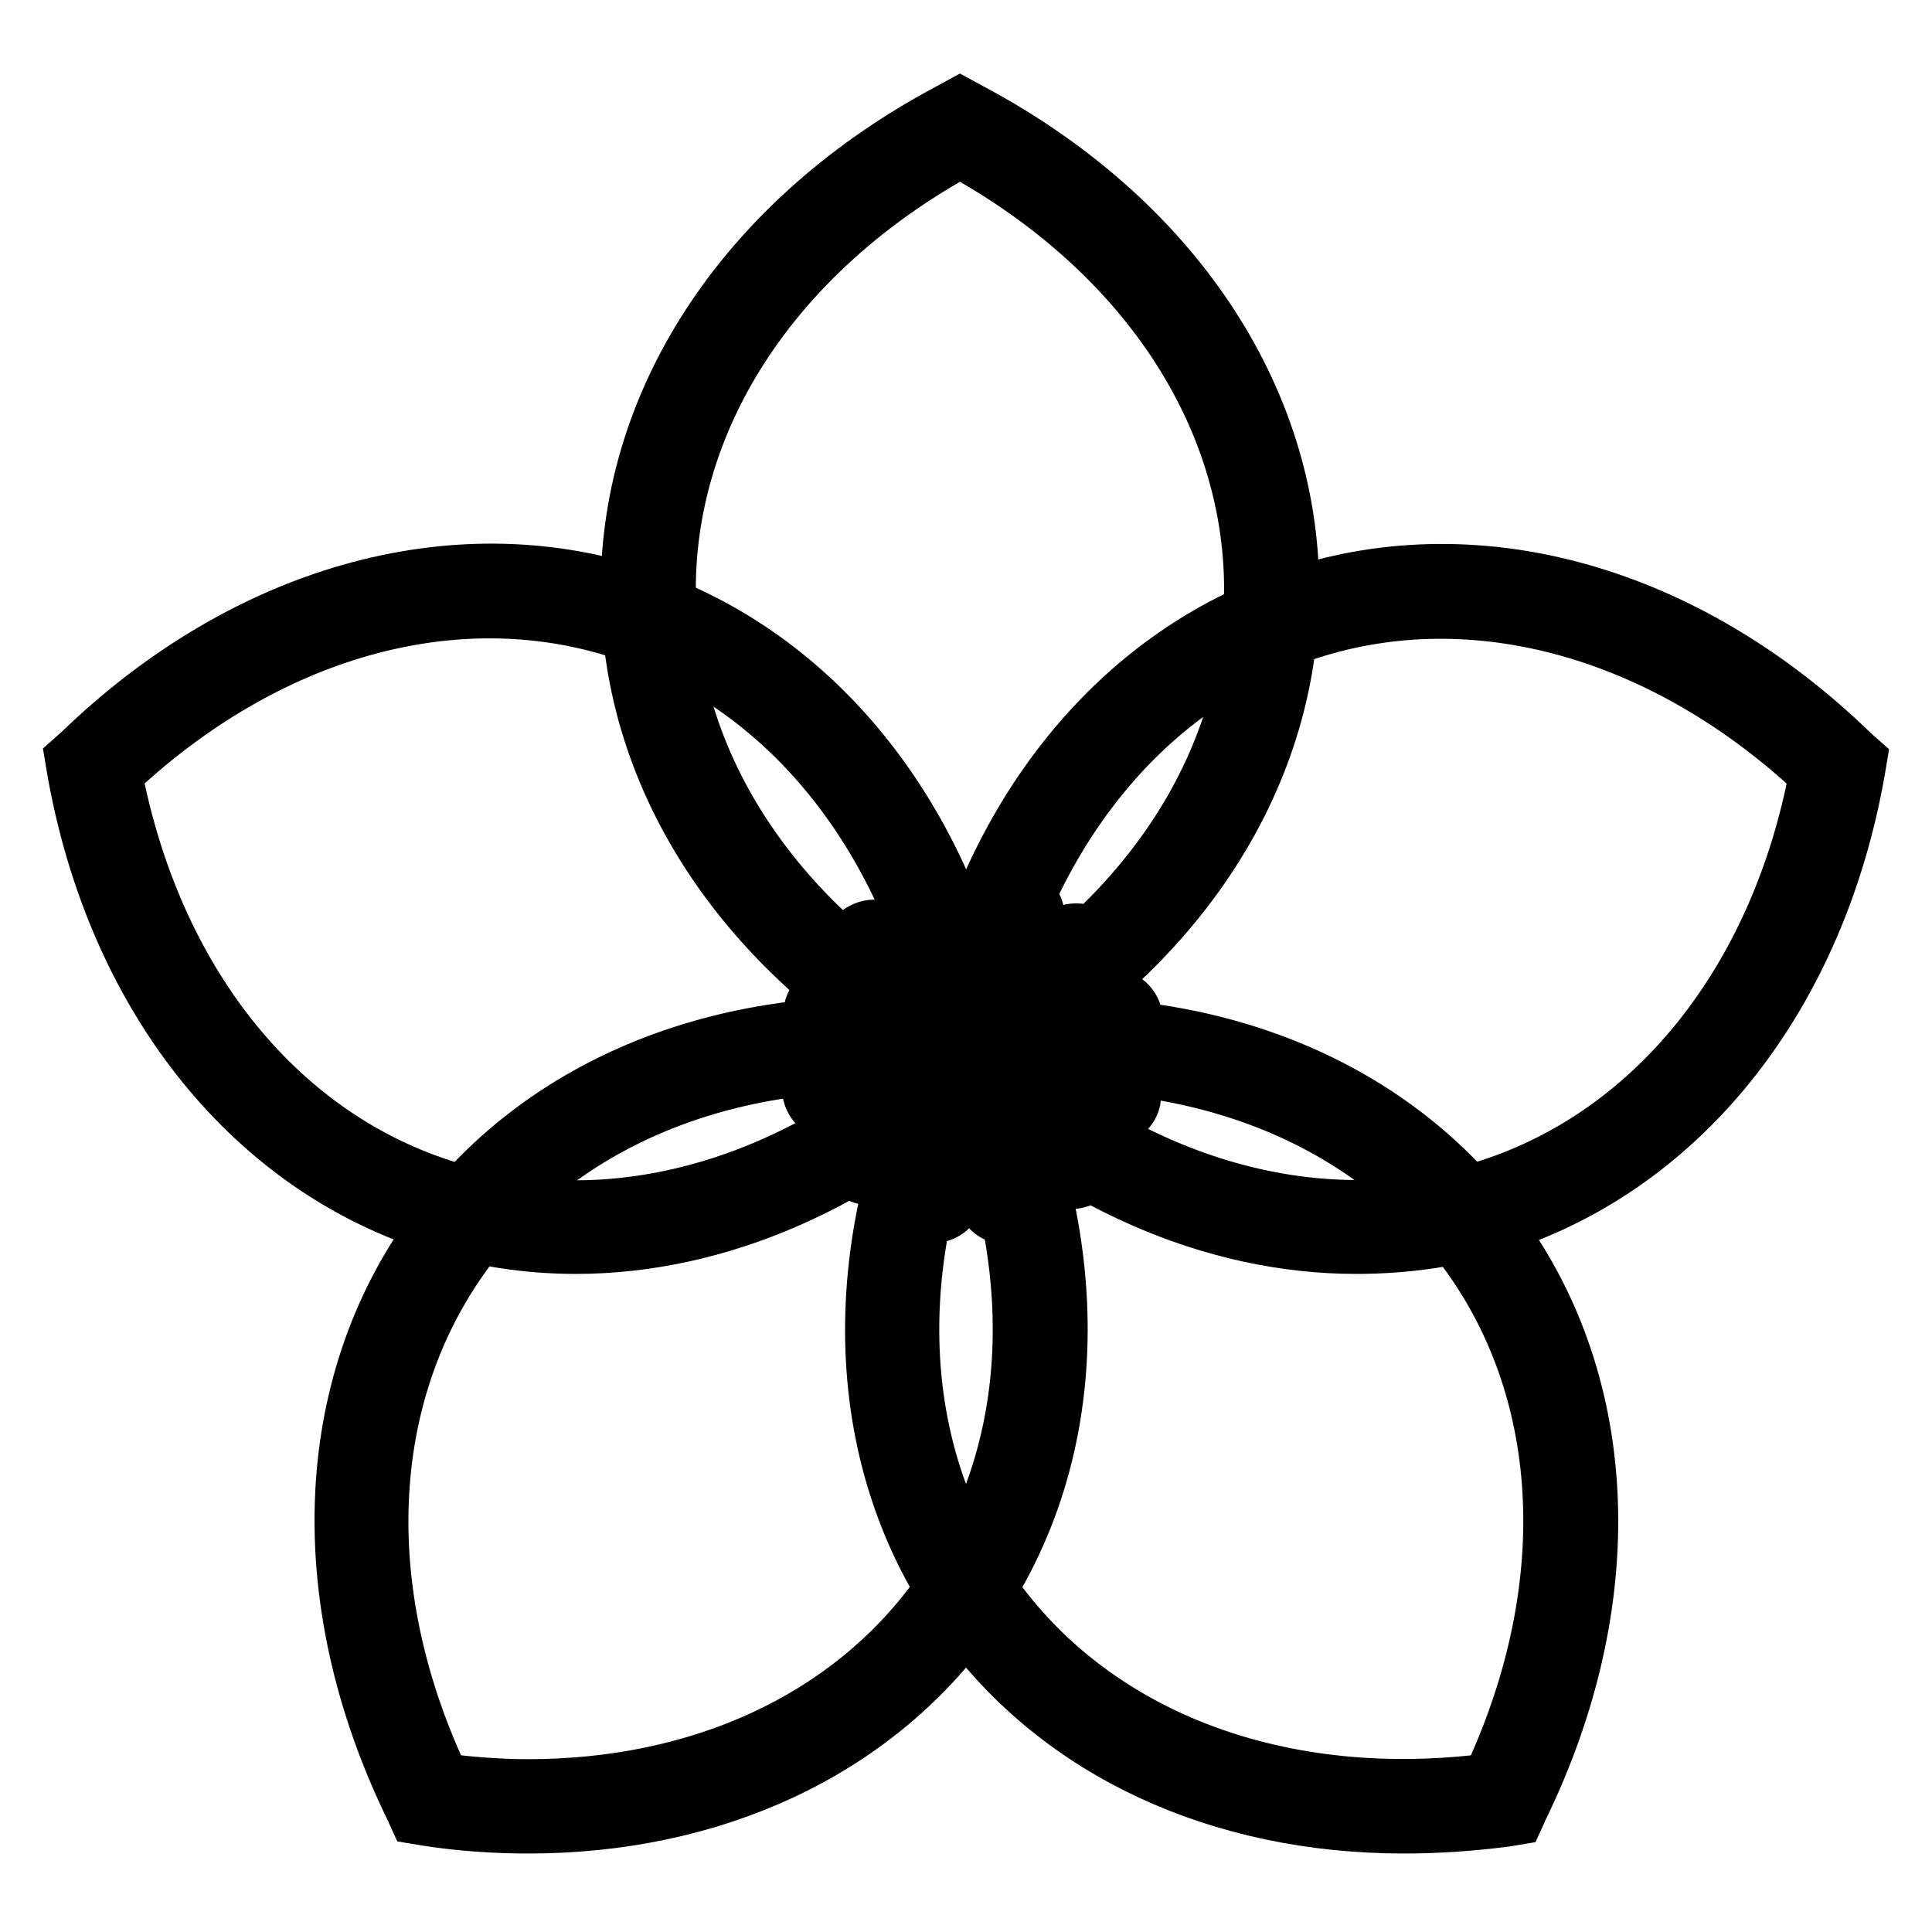 <?xml version="1.0" encoding="utf-8"?>
<!-- Svg Vector Icons : http://www.onlinewebfonts.com/icon -->
<!DOCTYPE svg PUBLIC "-//W3C//DTD SVG 1.1//EN" "http://www.w3.org/Graphics/SVG/1.1/DTD/svg11.dtd">
<svg version="1.1" xmlns="http://www.w3.org/2000/svg" xmlns:xlink="http://www.w3.org/1999/xlink" x="0px" y="0px" viewBox="0 0 256 256" enable-background="new 0 0 256 256" xml:space="preserve">
<g> <path stroke-width="8" fill-opacity="0" stroke="#000000"  d="M127.2,141.9l-1.1-0.6c-26.6-14.1-42.5-37.7-42.5-63.2c0-25.5,15.9-49.1,42.5-63.2l1.1-0.6l1.1,0.6 c26.6,14.1,42.5,37.7,42.5,63.2c0,25.5-15.9,49.1-42.5,63.2L127.2,141.9z M127.2,19.5c-24.5,13.4-39,35.2-39,58.6 s14.6,45.3,39,58.6c24.5-13.4,39-35.2,39-58.6S151.7,32.9,127.2,19.5z"/> <path stroke-width="8" fill-opacity="0" stroke="#000000"  d="M76.3,164.8c-6.5,0-12.9-1-19.1-3c-24.2-7.9-41.8-30.3-47-59.9l-0.2-1.2l0.9-0.8C32.5,79,59.9,71.2,84.1,79 c24.2,7.9,41.8,30.3,47,59.9l0.2,1.2l-0.9,0.8C114.3,156.5,95,164.8,76.3,164.8z M14.8,102.4c5.2,27.4,21.4,48,43.7,55.2 c5.7,1.9,11.7,2.8,17.7,2.8c17.3,0,35.1-7.6,50.1-21.8c-5.2-27.4-21.5-48-43.7-55.2C60.4,76.1,35.1,83.2,14.8,102.4z"/> <path stroke-width="8" fill-opacity="0" stroke="#000000"  d="M70,241.6c-4.4,0-8.9-0.3-13.4-1l-1.2-0.2l-0.5-1.1c-13.2-27.1-12.2-55.5,2.8-76.1 c15-20.6,41.7-30.4,71.5-26.2l1.2,0.2l0.5,1.1c13.2,27.1,12.2,55.5-2.8,76.1l-1.8-1.3l1.8,1.3C115.4,231.9,94.3,241.6,70,241.6z  M58.4,236.3c3.9,0.5,7.8,0.8,11.6,0.8c22.8,0,42.6-9,54.4-25.3c13.8-19,14.8-45.2,2.9-70.4c-27.6-3.5-52.3,5.6-66,24.5 C47.5,184.9,46.4,211.1,58.4,236.3z"/> <path stroke-width="8" fill-opacity="0" stroke="#000000"  d="M186,241.6c-24.3,0-45.4-9.7-58-27.1c-15-20.6-16-49-2.8-76.1l0.5-1.1l1.2-0.2c29.8-4.2,56.5,5.6,71.5,26.2 c15,20.6,16,49,2.8,76.1l-0.5,1.1l-1.2,0.2C194.9,241.3,190.4,241.6,186,241.6L186,241.6z M128.7,141.4 c-11.9,25.2-10.9,51.4,2.9,70.4c13.8,19,38.4,28.1,66,24.5c11.9-25.2,10.9-51.4-2.9-70.4C181,147,156.3,137.9,128.7,141.4z"/> <path stroke-width="8" fill-opacity="0" stroke="#000000"  d="M179.7,164.8c-18.8,0-38-8.3-54.1-23.8l-0.9-0.8l0.2-1.2c5.2-29.6,22.8-52,47-59.9 c24.2-7.9,51.6-0.1,73.2,20.9l0.9,0.8l-0.2,1.2c-5.2,29.6-22.8,52-47,59.9C192.7,163.9,186.2,164.8,179.7,164.8z M129.6,138.6 c20.3,19.1,45.6,26.2,67.8,19c22.3-7.2,38.6-27.8,43.7-55.2c-20.3-19.1-45.6-26.2-67.8-19C151.1,90.6,134.8,111.2,129.6,138.6z"/> <path stroke-width="8" fill-opacity="0" stroke="#000000"  d="M133.8,122.8l-4.9,16.9 M132.6,122.4l2.4,0.7l-4.9,16.9l-2.4-0.7L132.6,122.4z"/> <path stroke-width="8" fill-opacity="0" stroke="#000000"  d="M132.5,121.5c0,0.9,0.7,1.6,1.6,1.6c0.9,0,1.6-0.7,1.6-1.6c0,0,0,0,0,0c0-0.9-0.7-1.6-1.6-1.6 C133.3,119.9,132.5,120.6,132.5,121.5C132.5,121.5,132.5,121.5,132.5,121.5z"/> <path stroke-width="8" fill-opacity="0" stroke="#000000"  d="M134.2,124.4c-0.3,0-0.5,0-0.8-0.1c-0.7-0.2-1.4-0.7-1.7-1.4c-0.4-0.7-0.5-1.5-0.3-2.2 c0.2-0.7,0.7-1.4,1.4-1.7c0.7-0.4,1.5-0.5,2.2-0.3c1.5,0.4,2.4,2.1,2,3.6c-0.2,0.7-0.7,1.4-1.4,1.7 C135.1,124.3,134.6,124.4,134.2,124.4L134.2,124.4z M134.2,121.2c-0.1,0-0.1,0-0.2,0.1c-0.1,0-0.1,0.1-0.2,0.2c0,0.1,0,0.2,0,0.3 c0,0.1,0.1,0.1,0.2,0.2c0.1,0,0.2,0,0.3,0c0.1,0,0.1-0.1,0.2-0.2c0.1-0.2-0.1-0.4-0.3-0.4C134.2,121.2,134.2,121.2,134.2,121.2 L134.2,121.2z M124.7,122.6l4.2,17.1 M125.9,122.3l4.2,17.1l-2.5,0.6l-4.2-17.1L125.9,122.3z"/> <path stroke-width="8" fill-opacity="0" stroke="#000000"  d="M122.7,121.3c0,0.9,0.7,1.6,1.6,1.6s1.6-0.7,1.6-1.6s-0.7-1.6-1.6-1.6S122.7,120.4,122.7,121.3z"/> <path stroke-width="8" fill-opacity="0" stroke="#000000"  d="M124.4,124.2c-1.3,0-2.5-0.9-2.8-2.2c-0.4-1.5,0.6-3.1,2.1-3.5c0.8-0.2,1.5-0.1,2.2,0.3 c0.6,0.4,1.1,1,1.3,1.8c0.2,0.8,0.1,1.5-0.3,2.2c-0.4,0.6-1,1.1-1.8,1.3C124.8,124.2,124.6,124.2,124.4,124.2z M124.4,121 L124.4,121c-0.3,0.1-0.4,0.3-0.3,0.4c0.1,0.2,0.3,0.3,0.4,0.3c0.1,0,0.2-0.1,0.2-0.2c0-0.1,0.1-0.1,0-0.3c0-0.1-0.1-0.2-0.2-0.2 H124.4z M116.7,127l12.2,12.7 M117.6,126.1l12.2,12.7l-1.8,1.8l-12.2-12.7L117.6,126.1z"/> <path stroke-width="8" fill-opacity="0" stroke="#000000"  d="M114.2,126.1c0,0.9,0.7,1.6,1.6,1.6s1.6-0.7,1.6-1.6s-0.7-1.6-1.6-1.6S114.2,125.2,114.2,126.1z"/> <path stroke-width="8" fill-opacity="0" stroke="#000000"  d="M115.8,129c-0.8,0-1.5-0.3-2.1-0.9c-1.1-1.2-1.1-3,0.1-4.1c0.6-0.5,1.3-0.8,2.1-0.8c0.8,0,1.5,0.3,2,0.9 c0.5,0.6,0.8,1.3,0.8,2.1c0,0.8-0.3,1.5-0.9,2C117.3,128.7,116.5,129,115.8,129z M115.8,125.7c-0.1,0-0.2,0-0.3,0.1 c-0.1,0.1-0.1,0.4,0,0.5c0.1,0.1,0.2,0.1,0.3,0.1c0.1,0,0.2,0,0.3-0.1c0.1-0.1,0.1-0.2,0.1-0.3c0-0.1,0-0.2-0.1-0.3 C116,125.7,115.9,125.7,115.8,125.7C115.8,125.7,115.8,125.7,115.8,125.7z M112,134.8l16.9,4.9 M112.3,133.5l16.9,4.9l-0.7,2.4 l-16.9-4.9L112.3,133.5z"/> <path stroke-width="8" fill-opacity="0" stroke="#000000"  d="M109.1,134.4c0,0.9,0.7,1.6,1.6,1.6s1.6-0.7,1.6-1.6c0-0.9-0.7-1.6-1.6-1.6S109.1,133.5,109.1,134.4 L109.1,134.4z"/> <path stroke-width="8" fill-opacity="0" stroke="#000000"  d="M110.7,137.3c-0.3,0-0.5,0-0.8-0.1c-1.5-0.5-2.4-2.1-2-3.6c0.5-1.5,2.1-2.4,3.6-2c0.7,0.2,1.3,0.7,1.7,1.4 c0.4,0.7,0.4,1.5,0.3,2.2C113.2,136.5,112,137.3,110.7,137.3L110.7,137.3z M110.7,134.1c-0.2,0-0.3,0.1-0.3,0.3 c-0.1,0.2,0.1,0.4,0.3,0.5c0.2,0.1,0.4-0.1,0.4-0.3c0-0.1,0-0.2,0-0.3c0-0.1-0.1-0.1-0.2-0.2H110.7z M111.8,143.9l17.1-4.2  M128.6,138.5l0.6,2.5l-17.1,4.2l-0.6-2.5L128.6,138.5z"/> <path stroke-width="8" fill-opacity="0" stroke="#000000"  d="M108.9,144.2c0,0.9,0.7,1.6,1.6,1.6c0.9,0,1.6-0.7,1.6-1.6c0-0.9-0.7-1.6-1.6-1.6 C109.6,142.6,108.9,143.3,108.9,144.2z"/> <path stroke-width="8" fill-opacity="0" stroke="#000000"  d="M110.5,147.1c-0.5,0-1-0.1-1.5-0.4c-0.6-0.4-1.1-1-1.3-1.8c-0.2-0.8-0.1-1.5,0.3-2.2c0.4-0.6,1-1.1,1.8-1.3 c1.5-0.4,3.1,0.6,3.5,2.1c0.2,0.8,0.1,1.5-0.3,2.2c-0.4,0.6-1,1.1-1.8,1.3C111,147.1,110.8,147.1,110.5,147.1z M110.5,143.9 L110.5,143.9c-0.2,0-0.3,0.1-0.3,0.2c0,0.1-0.1,0.1,0,0.3c0,0.1,0.1,0.2,0.2,0.2c0.1,0,0.1,0.1,0.3,0c0.1,0,0.2-0.1,0.2-0.2 c0-0.1,0.1-0.1,0-0.3C110.8,143.9,110.7,143.9,110.5,143.9L110.5,143.9z M116.2,151.9l12.7-12.2 M128,138.8l1.8,1.8l-12.7,12.2 l-1.8-1.8L128,138.8z"/> <path stroke-width="8" fill-opacity="0" stroke="#000000"  d="M113.6,152.8c0,0.9,0.7,1.6,1.6,1.6c0.9,0,1.6-0.7,1.6-1.6s-0.7-1.6-1.6-1.6 C114.4,151.1,113.6,151.9,113.6,152.8z"/> <path stroke-width="8" fill-opacity="0" stroke="#000000"  d="M115.3,155.7L115.3,155.7c-0.8,0-1.5-0.3-2.1-0.9s-0.8-1.3-0.8-2.1c0-0.8,0.3-1.5,0.9-2 c0.6-0.5,1.3-0.8,2.1-0.8c0.8,0,1.5,0.3,2,0.9c0.5,0.6,0.8,1.3,0.8,2.1c0,0.8-0.3,1.5-0.9,2C116.7,155.4,116,155.7,115.3,155.7z  M115,152.5c-0.1,0.1-0.1,0.2-0.1,0.3c0,0.1,0,0.2,0.1,0.3c0.1,0.1,0.2,0.1,0.3,0.1c0.1,0,0.2,0,0.3-0.1c0.1-0.1,0.1-0.2,0.1-0.3 c0-0.1,0-0.2-0.1-0.3c-0.1-0.1-0.2-0.1-0.3-0.1C115.2,152.4,115.1,152.4,115,152.5z"/> <path stroke-width="8" fill-opacity="0" stroke="#000000"  d="M124,156.6l4.9-16.9 M127.7,139.3l2.4,0.7l-4.9,16.9l-2.4-0.7L127.7,139.3z"/> <path stroke-width="8" fill-opacity="0" stroke="#000000"  d="M122,157.8c0,0.9,0.7,1.6,1.6,1.6s1.6-0.7,1.6-1.6s-0.7-1.6-1.6-1.6S122,156.9,122,157.8z"/> <path stroke-width="8" fill-opacity="0" stroke="#000000"  d="M123.6,160.7c-0.3,0-0.5,0-0.8-0.1c-0.7-0.2-1.3-0.7-1.7-1.4c-0.4-0.7-0.4-1.5-0.3-2.2 c0.4-1.5,2.1-2.4,3.6-2c0.7,0.2,1.3,0.7,1.7,1.4c0.4,0.7,0.4,1.5,0.3,2.2C126,159.9,124.9,160.7,123.6,160.7z M123.3,157.7 c0,0.1,0,0.2,0,0.3c0,0.1,0.1,0.1,0.2,0.2c0.2,0.1,0.4-0.1,0.5-0.3c0-0.1,0-0.2,0-0.3c0-0.1-0.1-0.1-0.2-0.2 C123.6,157.4,123.3,157.6,123.3,157.7z"/> <path stroke-width="8" fill-opacity="0" stroke="#000000"  d="M133.1,156.8l-4.2-17.1 M130.1,139.4l4.2,17.1l-2.5,0.6l-4.2-17.1L130.1,139.4z"/> <path stroke-width="8" fill-opacity="0" stroke="#000000"  d="M131.8,158c0,0.9,0.7,1.6,1.6,1.6c0.9,0,1.6-0.7,1.6-1.6c0,0,0,0,0,0c0-0.9-0.7-1.6-1.6-1.6 C132.5,156.4,131.8,157.1,131.8,158C131.8,158,131.8,158,131.8,158z"/> <path stroke-width="8" fill-opacity="0" stroke="#000000"  d="M133.4,160.9c-1.3,0-2.5-0.9-2.8-2.2c-0.4-1.5,0.6-3.1,2.1-3.5c0.8-0.2,1.5-0.1,2.2,0.3 c0.6,0.4,1.1,1,1.3,1.8c0.4,1.5-0.6,3.1-2.1,3.5C133.9,160.9,133.7,160.9,133.4,160.9z M133.1,158.1c0.1,0.2,0.3,0.3,0.4,0.3 c0.2-0.1,0.3-0.3,0.3-0.4c0-0.1-0.1-0.2-0.2-0.2c-0.1,0-0.1-0.1-0.3,0C133.1,157.7,133,157.9,133.1,158.1L133.1,158.1z"/> <path stroke-width="8" fill-opacity="0" stroke="#000000"  d="M141.1,152.4l-12.2-12.7 M129.8,138.8l12.2,12.7l-1.8,1.8L128,140.6L129.8,138.8z"/> <path stroke-width="8" fill-opacity="0" stroke="#000000"  d="M140.3,153.3c0,0.9,0.7,1.6,1.6,1.6s1.6-0.7,1.6-1.6c0,0,0,0,0,0c0-0.9-0.7-1.6-1.6-1.6 S140.3,152.4,140.3,153.3C140.3,153.3,140.3,153.3,140.3,153.3z"/> <path stroke-width="8" fill-opacity="0" stroke="#000000"  d="M142,156.2L142,156.2c-0.8,0-1.5-0.3-2.1-0.9s-0.8-1.3-0.8-2.1c0-0.8,0.3-1.5,0.9-2c1.2-1.1,3-1.1,4.1,0.1 c0.5,0.6,0.8,1.3,0.8,2.1c0,0.8-0.3,1.5-0.9,2C143.4,155.9,142.7,156.2,142,156.2z M142,152.9c-0.1,0-0.2,0-0.3,0.1 c-0.1,0.1-0.1,0.2-0.1,0.3s0,0.2,0.1,0.3c0.1,0.1,0.2,0.1,0.3,0.1c0.1,0,0.2,0,0.3-0.1c0.1-0.1,0.1-0.2,0.1-0.3s0-0.2-0.1-0.3 C142.2,153,142.1,152.9,142,152.9z"/> <path stroke-width="8" fill-opacity="0" stroke="#000000"  d="M145.8,144.6l-16.9-4.9 M129.2,138.5l16.9,4.9l-0.7,2.4l-16.9-4.9L129.2,138.5z"/> <path stroke-width="8" fill-opacity="0" stroke="#000000"  d="M145.4,145c0,0.9,0.7,1.6,1.6,1.6c0.9,0,1.6-0.7,1.6-1.6c0,0,0,0,0,0c0-0.9-0.7-1.6-1.6-1.6 C146.1,143.3,145.4,144,145.4,145C145.4,145,145.4,145,145.4,145z"/> <path stroke-width="8" fill-opacity="0" stroke="#000000"  d="M147,147.8c-0.3,0-0.5,0-0.8-0.1c-0.7-0.2-1.3-0.7-1.7-1.4c-0.4-0.7-0.4-1.5-0.3-2.2 c0.2-0.7,0.7-1.3,1.4-1.7c0.7-0.4,1.5-0.4,2.2-0.3c0.7,0.2,1.3,0.7,1.7,1.4c0.4,0.7,0.4,1.5,0.3,2.2 C149.5,147,148.3,147.8,147,147.8z M147,144.6c-0.2,0-0.3,0.1-0.3,0.3c0,0.1,0,0.2,0,0.3c0,0.1,0.1,0.1,0.2,0.2 c0.2,0.1,0.4-0.1,0.4-0.3c0-0.1,0-0.2,0-0.3s-0.1-0.1-0.2-0.2H147L147,144.6z"/> <path stroke-width="8" fill-opacity="0" stroke="#000000"  d="M146,135.5l-17.1,4.2 M145.7,134.3l0.6,2.5l-17.1,4.2l-0.6-2.5L145.7,134.3z"/> <path stroke-width="8" fill-opacity="0" stroke="#000000"  d="M145.6,135.2c0,0.9,0.7,1.6,1.6,1.6c0.9,0,1.6-0.7,1.6-1.6c0,0,0,0,0,0c0-0.9-0.7-1.6-1.6-1.6 C146.3,133.5,145.6,134.3,145.6,135.2C145.6,135.2,145.6,135.2,145.6,135.2z"/> <path stroke-width="8" fill-opacity="0" stroke="#000000"  d="M147.2,138.1c-0.5,0-1-0.1-1.5-0.4c-0.6-0.4-1.1-1-1.3-1.8c-0.4-1.5,0.6-3.1,2.1-3.5 c1.5-0.4,3.1,0.6,3.5,2.1s-0.6,3.1-2.1,3.5C147.7,138,147.5,138.1,147.2,138.1z M147.2,134.8L147.2,134.8c-0.3,0.1-0.4,0.3-0.3,0.4 c0,0.1,0.1,0.2,0.2,0.2c0.1,0,0.1,0.1,0.3,0c0.2-0.1,0.3-0.3,0.3-0.4C147.5,134.9,147.4,134.8,147.2,134.8z"/> <path stroke-width="8" fill-opacity="0" stroke="#000000"  d="M141.6,127.5l-12.7,12.2 M140.7,126.6l1.8,1.8l-12.7,12.2l-1.8-1.8L140.7,126.6z"/> <path stroke-width="8" fill-opacity="0" stroke="#000000"  d="M140.9,126.6c0,0.9,0.7,1.6,1.6,1.6c0.9,0,1.6-0.7,1.6-1.6c0,0,0,0,0,0c0-0.9-0.7-1.6-1.6-1.6 C141.6,125,140.9,125.7,140.9,126.6C140.9,126.6,140.9,126.6,140.9,126.6z"/> <path stroke-width="8" fill-opacity="0" stroke="#000000"  d="M142.5,129.5L142.5,129.5c-0.8,0-1.5-0.3-2.1-0.9c-0.5-0.6-0.8-1.3-0.8-2.1c0-0.8,0.3-1.5,0.9-2 c0.6-0.5,1.3-0.8,2.1-0.8c0.8,0,1.5,0.3,2,0.9c1.1,1.2,1.1,3-0.1,4.1C144,129.2,143.3,129.5,142.5,129.5z M142.5,126.3 c-0.1,0-0.2,0-0.3,0.1c-0.1,0.1-0.1,0.2-0.1,0.3c0,0.1,0,0.2,0.1,0.3c0.1,0.1,0.2,0.1,0.3,0.1s0.2,0,0.3-0.1c0.1-0.1,0.1-0.4,0-0.5 C142.7,126.3,142.6,126.3,142.5,126.3z"/> <path stroke-width="8" fill-opacity="0" stroke="#000000"  d="M128.9,130.9v9.5 M127.6,130.9h2.5v9.5h-2.5V130.9z"/> <path stroke-width="8" fill-opacity="0" stroke="#000000"  d="M128,130.2c0,0.5,0.4,0.9,0.9,0.9c0.5,0,0.9-0.4,0.9-0.9s-0.4-0.9-0.9-0.9C128.4,129.3,128,129.7,128,130.2 z"/> <path stroke-width="8" fill-opacity="0" stroke="#000000"  d="M128.9,132.3c-1.2,0-2.1-1-2.1-2.1c0-1.2,1-2.1,2.1-2.1c1.2,0,2.1,1,2.1,2.1 C131,131.4,130.1,132.3,128.9,132.3z M128.9,129.8c-0.2,0-0.4,0.2-0.4,0.4s0.2,0.4,0.4,0.4c0.2,0,0.4-0.2,0.4-0.4 S129.1,129.8,128.9,129.8z M124.1,132.2l4.8,8.2 M125.2,131.5l4.8,8.2l-2.2,1.3l-4.8-8.2L125.2,131.5z"/> <path stroke-width="8" fill-opacity="0" stroke="#000000"  d="M122.9,131.6c0,0.5,0.4,0.9,0.9,0.9c0.5,0,0.9-0.4,0.9-0.9c0-0.5-0.4-0.9-0.9-0.9 C123.3,130.7,122.9,131.1,122.9,131.6z"/> <path stroke-width="8" fill-opacity="0" stroke="#000000"  d="M123.8,133.7c-0.7,0-1.5-0.4-1.9-1.1c-0.6-1-0.3-2.3,0.8-2.9c1-0.6,2.3-0.3,2.9,0.8 c0.3,0.5,0.4,1.1,0.2,1.6s-0.5,1-1,1.3C124.5,133.6,124.1,133.7,123.8,133.7z M123.4,131.8c0.1,0.2,0.3,0.3,0.5,0.1 c0.1-0.1,0.1-0.1,0.2-0.2c0-0.1,0-0.2,0-0.3c-0.1-0.2-0.3-0.3-0.5-0.1c-0.1,0.1-0.1,0.1-0.2,0.2 C123.4,131.6,123.4,131.7,123.4,131.8z M120.6,135.6l8.2,4.8 M121.3,134.5l8.2,4.8l-1.3,2.2l-8.2-4.8L121.3,134.5z"/> <path stroke-width="8" fill-opacity="0" stroke="#000000"  d="M119.1,135.3c0,0.5,0.4,0.9,0.9,0.9c0.5,0,0.9-0.4,0.9-0.9c0-0.5-0.4-0.9-0.9-0.9 C119.5,134.4,119.1,134.8,119.1,135.3L119.1,135.3z"/> <path stroke-width="8" fill-opacity="0" stroke="#000000"  d="M120,137.4c-0.4,0-0.7-0.1-1.1-0.3c-1-0.6-1.4-1.9-0.8-2.9c0.6-1,1.9-1.4,2.9-0.8c1,0.6,1.4,1.9,0.8,2.9 C121.5,137.1,120.8,137.4,120,137.4z M119.8,135.6c0.2,0.1,0.4,0.1,0.5-0.1c0.1-0.2,0.1-0.4-0.1-0.5c-0.2-0.1-0.4-0.1-0.5,0.1 C119.6,135.3,119.6,135.5,119.8,135.6z M119.4,140.4h9.5 M119.4,139.1h9.5v2.5h-9.5V139.1z"/> <path stroke-width="8" fill-opacity="0" stroke="#000000"  d="M117.8,140.4c0,0.5,0.4,0.9,0.9,0.9s0.9-0.4,0.9-0.9c0-0.5-0.4-0.9-0.9-0.9S117.8,139.9,117.8,140.4z"/> <path stroke-width="8" fill-opacity="0" stroke="#000000"  d="M118.7,142.5c-1.2,0-2.1-1-2.1-2.1c0-1.2,1-2.1,2.1-2.1s2.1,1,2.1,2.1C120.8,141.6,119.8,142.5,118.7,142.5 z M118.7,140c-0.2,0-0.4,0.2-0.4,0.4c0,0.2,0.2,0.4,0.4,0.4c0.2,0,0.4-0.2,0.4-0.4C119.1,140.2,118.9,140,118.7,140z M120.6,145.2 l8.2-4.8 M128.3,139.3l1.3,2.2l-8.2,4.8l-1.3-2.2L128.3,139.3z"/> <path stroke-width="8" fill-opacity="0" stroke="#000000"  d="M119.2,145.5c0,0.5,0.4,0.9,0.9,0.9c0.5,0,0.9-0.4,0.9-0.9c0-0.5-0.4-0.9-0.9-0.9 C119.6,144.6,119.2,145,119.2,145.5z"/> <path stroke-width="8" fill-opacity="0" stroke="#000000"  d="M120,147.7c-0.2,0-0.4,0-0.6-0.1c-0.6-0.1-1-0.5-1.3-1c-0.6-1-0.2-2.3,0.8-2.9c1-0.6,2.3-0.2,2.9,0.8 c0.3,0.5,0.4,1.1,0.2,1.6c-0.1,0.6-0.5,1-1,1.3C120.8,147.6,120.4,147.7,120,147.7L120,147.7z M119.8,145.2 c-0.1,0.1-0.1,0.1-0.2,0.2c0,0.1,0,0.2,0,0.3c0.1,0.2,0.3,0.3,0.5,0.1L119.8,145.2z M119.8,145.2l0.4,0.7c0.2-0.1,0.3-0.3,0.1-0.5 c-0.1-0.1-0.1-0.1-0.2-0.2C120,145.1,119.9,145.1,119.8,145.2z M124.1,148.6l4.8-8.2 M127.8,139.7l2.2,1.3l-4.8,8.2L123,148 L127.8,139.7z"/> <path stroke-width="8" fill-opacity="0" stroke="#000000"  d="M122.9,149.2c0,0.5,0.4,0.9,0.9,0.9c0.5,0,0.9-0.4,0.9-0.9c0-0.5-0.4-0.9-0.9-0.9 C123.3,148.4,122.9,148.8,122.9,149.2z"/> <path stroke-width="8" fill-opacity="0" stroke="#000000"  d="M123.8,151.4c-0.4,0-0.7-0.1-1.1-0.3c-0.5-0.3-0.8-0.8-1-1.3c-0.1-0.6-0.1-1.1,0.2-1.6 c0.6-1,1.9-1.4,2.9-0.8c1,0.6,1.4,1.9,0.8,2.9C125.2,151,124.5,151.4,123.8,151.4L123.8,151.4z M123.4,149.1 c-0.1,0.2-0.1,0.4,0.1,0.5c0.2,0.1,0.4,0.1,0.5-0.1L123.4,149.1z M123.4,149.1l0.7,0.4c0.1-0.1,0.1-0.2,0-0.3 c0-0.1-0.1-0.2-0.2-0.2C123.8,148.8,123.6,148.9,123.4,149.1z"/> <path stroke-width="8" fill-opacity="0" stroke="#000000"  d="M128.9,149.9v-9.5 M127.6,140.4h2.5v9.5h-2.5V140.4z"/> <path stroke-width="8" fill-opacity="0" stroke="#000000"  d="M128,150.6c0,0.5,0.4,0.9,0.9,0.9c0.5,0,0.9-0.4,0.9-0.9s-0.4-0.9-0.9-0.9C128.4,149.7,128,150.1,128,150.6 z"/> <path stroke-width="8" fill-opacity="0" stroke="#000000"  d="M128.9,152.7c-1.2,0-2.1-1-2.1-2.1c0-1.2,1-2.1,2.1-2.1c1.2,0,2.1,1,2.1,2.1 C131,151.8,130.1,152.7,128.9,152.7z M128.9,150.2c-0.2,0-0.4,0.2-0.4,0.4c0,0.2,0.2,0.4,0.4,0.4c0.2,0,0.4-0.2,0.4-0.4 C129.3,150.4,129.1,150.2,128.9,150.2z"/> <path stroke-width="8" fill-opacity="0" stroke="#000000"  d="M133.6,148.6l-4.8-8.2 M130,139.7l4.8,8.2l-2.2,1.3l-4.8-8.2L130,139.7z"/> <path stroke-width="8" fill-opacity="0" stroke="#000000"  d="M133.1,149.2c0,0.5,0.4,0.9,0.9,0.9c0.5,0,0.9-0.4,0.9-0.9c0-0.5-0.4-0.9-0.9-0.9 C133.5,148.4,133.1,148.8,133.1,149.2z"/> <path stroke-width="8" fill-opacity="0" stroke="#000000"  d="M134,151.4c-0.7,0-1.5-0.4-1.9-1.1c-0.6-1-0.2-2.3,0.8-2.9c1-0.6,2.3-0.2,2.9,0.8c0.6,1,0.3,2.3-0.8,2.9 C134.7,151.3,134.4,151.4,134,151.4L134,151.4z M133.7,149.4c0.1,0.2,0.3,0.3,0.5,0.1c0.2-0.1,0.3-0.3,0.1-0.5L133.7,149.4z  M134,148.8c-0.1,0-0.1,0-0.2,0.1c-0.2,0.1-0.3,0.3-0.1,0.5l0.7-0.4C134.2,148.9,134.1,148.8,134,148.8z"/> <path stroke-width="8" fill-opacity="0" stroke="#000000"  d="M137.1,145.2l-8.2-4.8 M129.5,139.3l8.2,4.8l-1.3,2.2l-8.2-4.8L129.5,139.3z"/> <path stroke-width="8" fill-opacity="0" stroke="#000000"  d="M136.9,145.5c0,0.5,0.4,0.9,0.9,0.9c0.5,0,0.9-0.4,0.9-0.9l0,0c0-0.5-0.4-0.9-0.9-0.9 C137.2,144.6,136.9,145,136.9,145.5z"/> <path stroke-width="8" fill-opacity="0" stroke="#000000"  d="M137.7,147.6c-0.4,0-0.7-0.1-1.1-0.3c-1-0.6-1.4-1.9-0.8-2.9c0.3-0.5,0.8-0.8,1.3-1 c0.6-0.1,1.1-0.1,1.6,0.2c0.5,0.3,0.8,0.8,1,1.3c0.1,0.6,0.1,1.1-0.2,1.6C139.2,147.3,138.5,147.6,137.7,147.6z M137.5,145.8 c0.1,0.1,0.2,0.1,0.3,0c0.1,0,0.2-0.1,0.2-0.2c0.1-0.2,0.1-0.4-0.1-0.5L137.5,145.8z M137.7,145.1c-0.1,0-0.3,0.1-0.3,0.2 c-0.1,0.1-0.1,0.2,0,0.3c0,0.1,0.1,0.2,0.2,0.2l0.4-0.7C137.8,145.1,137.8,145.1,137.7,145.1z"/> <path stroke-width="8" fill-opacity="0" stroke="#000000"  d="M138.4,140.4h-9.5 M128.9,139.1h9.5v2.5h-9.5V139.1z"/> <path stroke-width="8" fill-opacity="0" stroke="#000000"  d="M138.2,140.4c0,0.5,0.4,0.9,0.9,0.9c0.5,0,0.9-0.4,0.9-0.9c0-0.5-0.4-0.9-0.9-0.9 C138.6,139.5,138.2,139.9,138.2,140.4z"/> <path stroke-width="8" fill-opacity="0" stroke="#000000"  d="M139.1,142.5c-1.2,0-2.1-1-2.1-2.1c0-1.2,1-2.1,2.1-2.1s2.1,1,2.1,2.1C141.2,141.6,140.3,142.5,139.1,142.5 z M139.1,140c-0.2,0-0.4,0.2-0.4,0.4c0,0.2,0.2,0.4,0.4,0.4s0.4-0.2,0.4-0.4C139.5,140.2,139.3,140,139.1,140z"/> <path stroke-width="8" fill-opacity="0" stroke="#000000"  d="M137.1,135.6l-8.2,4.8 M136.5,134.6l1.3,2.2l-8.2,4.8l-1.3-2.2L136.5,134.6z"/> <path stroke-width="8" fill-opacity="0" stroke="#000000"  d="M136.8,135.3c0,0.5,0.4,0.9,0.9,0.9c0.5,0,0.9-0.4,0.9-0.9c0-0.5-0.4-0.9-0.9-0.9 C137.2,134.4,136.8,134.8,136.8,135.3z"/> <path stroke-width="8" fill-opacity="0" stroke="#000000"  d="M137.7,137.4c-0.7,0-1.5-0.4-1.9-1.1c-0.6-1-0.2-2.3,0.8-2.9c0.5-0.3,1.1-0.4,1.6-0.2s1,0.5,1.3,1 c0.6,1,0.3,2.3-0.8,2.9C138.4,137.3,138.1,137.4,137.7,137.4L137.7,137.4z M137.5,134.9c-0.2,0.1-0.3,0.3-0.1,0.5 c0.1,0.1,0.1,0.1,0.2,0.2c0.1,0,0.2,0,0.3,0L137.5,134.9z M137.7,134.9c-0.1,0-0.1,0-0.2,0.1l0.4,0.7c0.2-0.1,0.3-0.3,0.1-0.5 C138,135,137.8,134.9,137.7,134.9z"/> <path stroke-width="8" fill-opacity="0" stroke="#000000"  d="M133.6,132.2l-4.8,8.2 M132.5,131.5l2.2,1.3L130,141l-2.2-1.3L132.5,131.5z"/> <path stroke-width="8" fill-opacity="0" stroke="#000000"  d="M133.1,131.5c0,0.5,0.4,0.9,0.9,0.9c0.5,0,0.9-0.4,0.9-0.9c0-0.5-0.4-0.9-0.9-0.9 C133.5,130.7,133.1,131.1,133.1,131.5z"/> <path stroke-width="8" fill-opacity="0" stroke="#000000"  d="M134,133.7c-0.4,0-0.7-0.1-1.1-0.3c-1-0.6-1.4-1.9-0.8-2.9c0.3-0.5,0.8-0.8,1.3-1c0.6-0.1,1.1-0.1,1.6,0.2 c1,0.6,1.4,1.9,0.8,2.9C135.4,133.3,134.7,133.7,134,133.7L134,133.7z M133.6,131.3c-0.1,0.2-0.1,0.4,0.1,0.5 c0.1,0.1,0.2,0.1,0.3,0c0.1,0,0.2-0.1,0.2-0.2L133.6,131.3z M134,131.2c-0.1,0-0.3,0.1-0.3,0.2l0.7,0.4c0.1-0.2,0.1-0.4-0.1-0.5 C134.1,131.2,134,131.2,134,131.2z"/></g>
</svg>